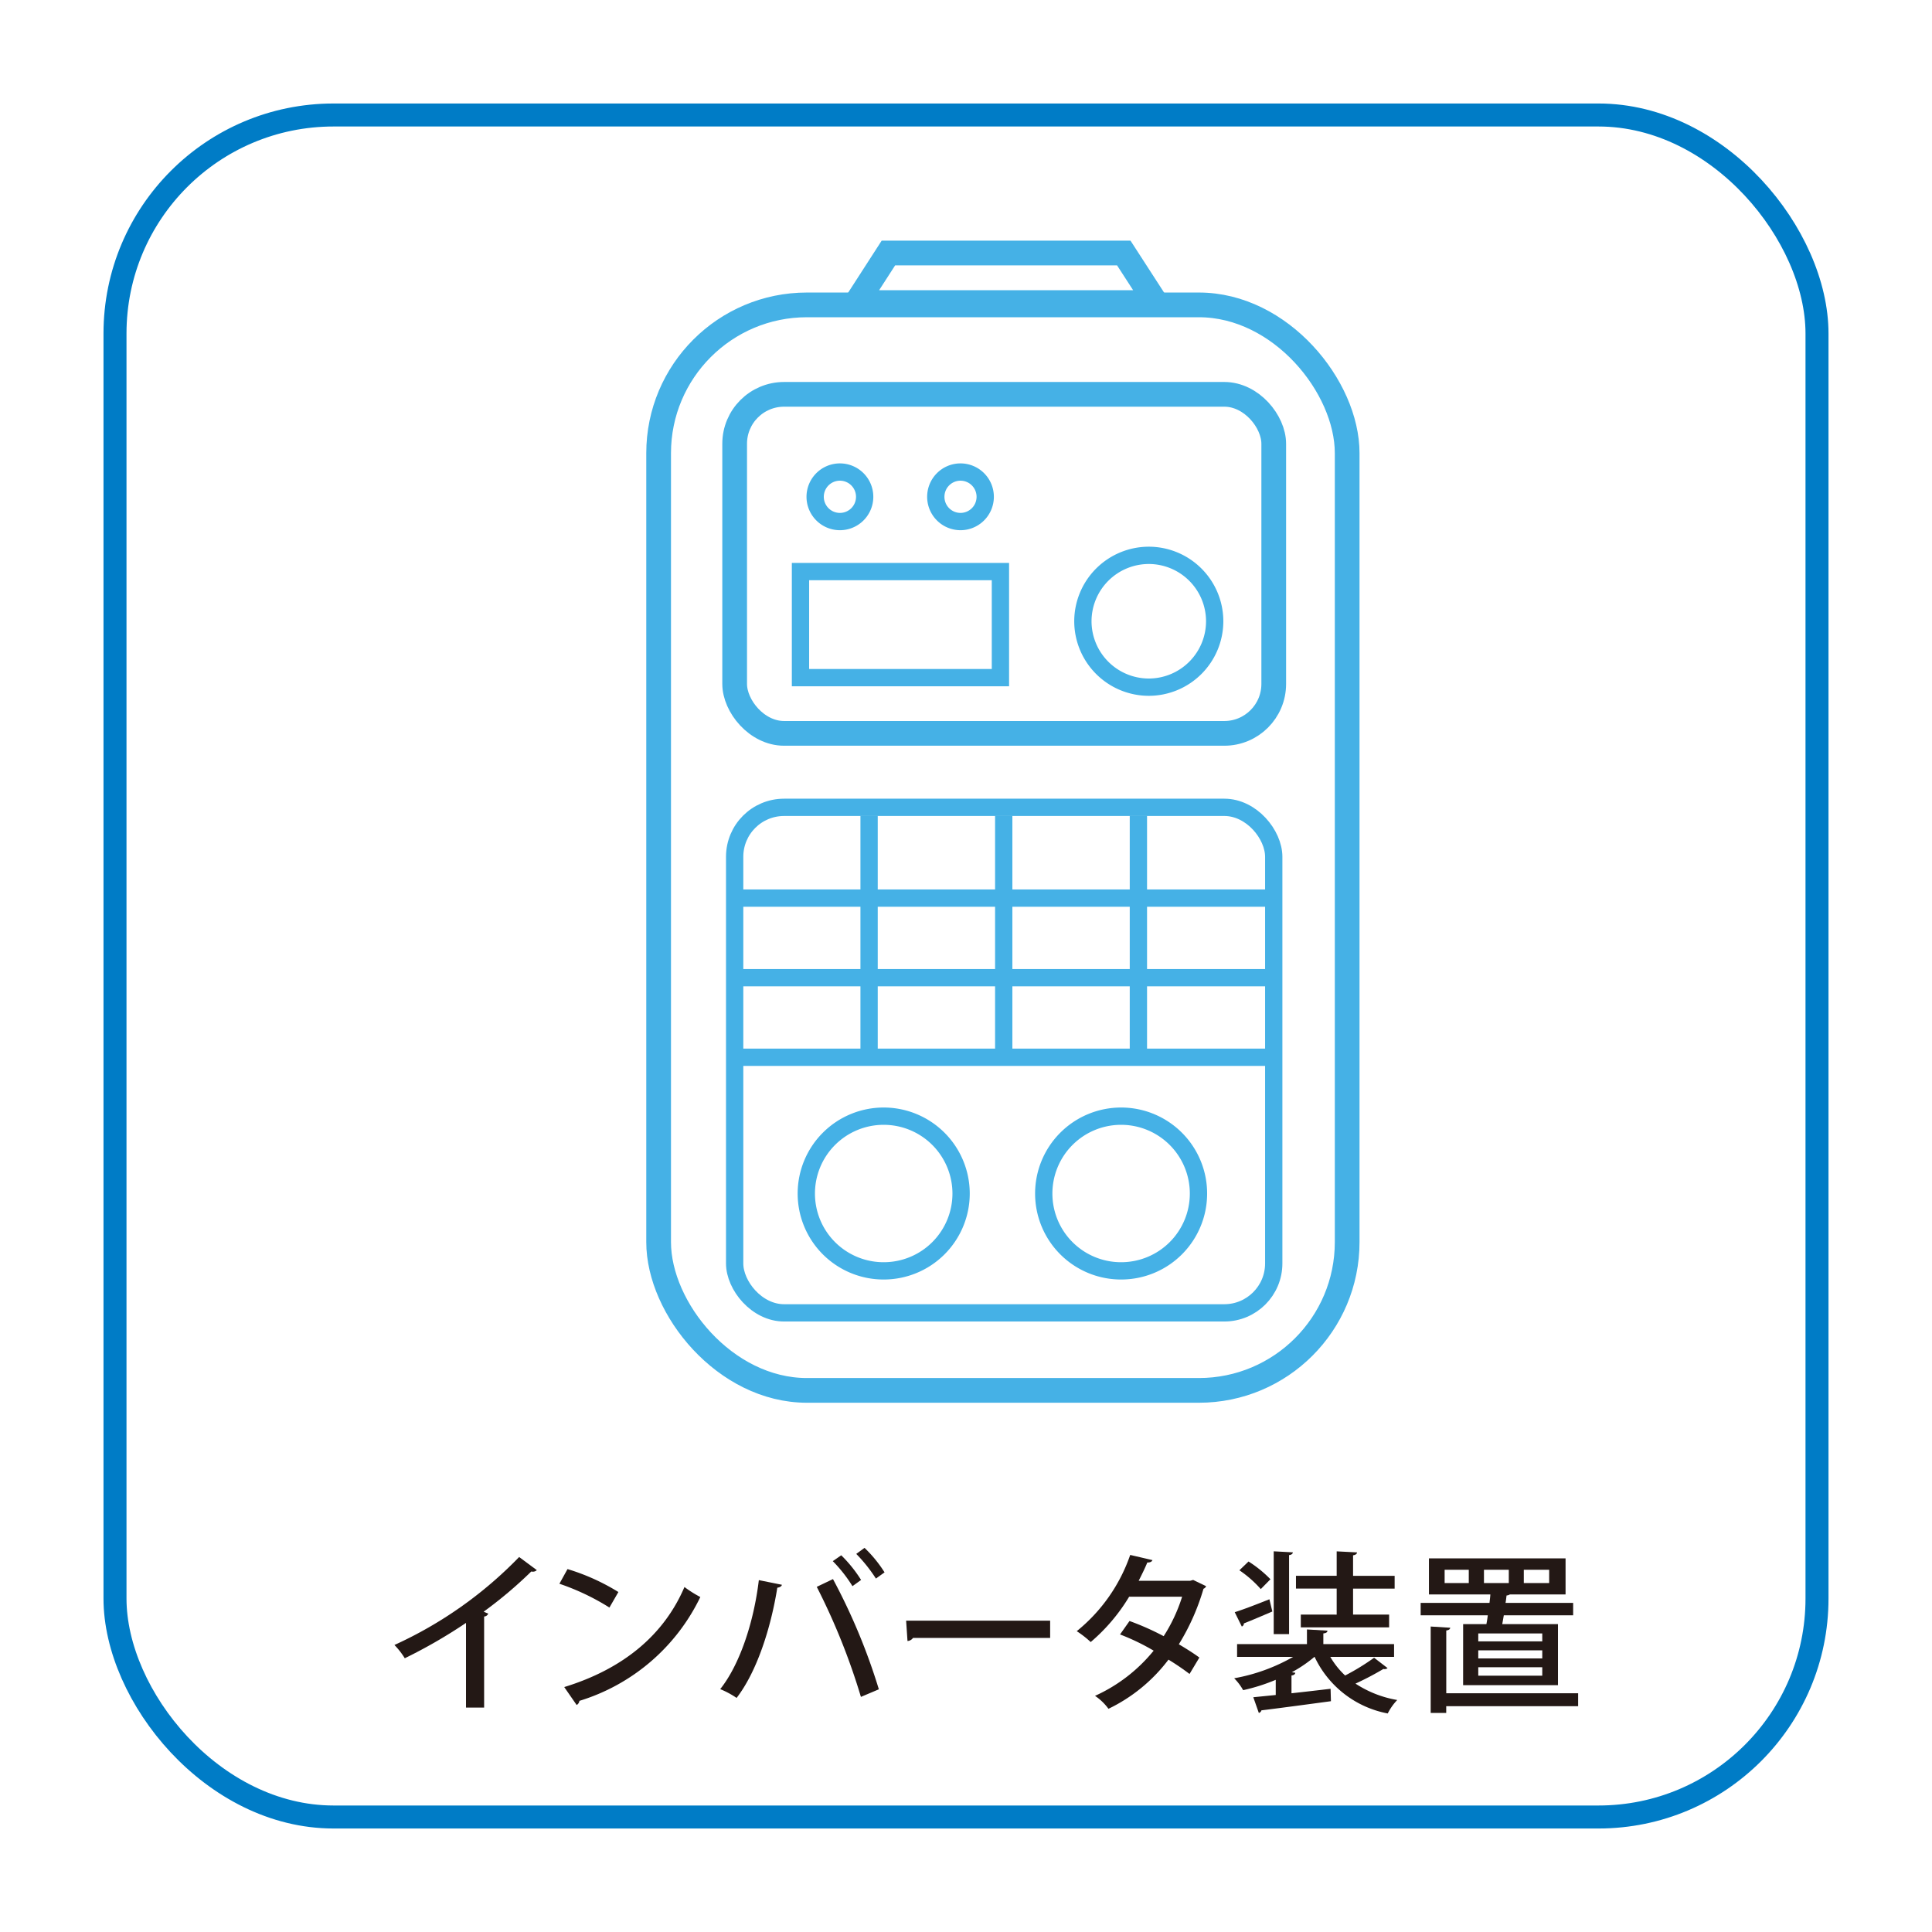 <svg xmlns="http://www.w3.org/2000/svg" xmlns:xlink="http://www.w3.org/1999/xlink" width="168" height="168" viewBox="0 0 168 168">
  <defs>
    <filter id="長方形_174" x="0" y="0" width="168" height="168" filterUnits="userSpaceOnUse">
      <feOffset input="SourceAlpha"/>
      <feGaussianBlur stdDeviation="3" result="blur"/>
      <feFlood flood-opacity="0.161"/>
      <feComposite operator="in" in2="blur"/>
      <feComposite in="SourceGraphic"/>
    </filter>
  </defs>
  <g id="app-icon5" transform="translate(-928 -1135)">
    <g transform="matrix(1, 0, 0, 1, 928, 1135)" filter="url(#長方形_174)">
      <g id="長方形_174-2" data-name="長方形 174" transform="translate(9 9)" fill="#fff" stroke="#007cc6" stroke-width="2">
        <rect width="150" height="150" rx="20" stroke="none"/>
        <rect x="1" y="1" width="148" height="148" rx="19" fill="none"/>
      </g>
    </g>
    <g id="グループ_184" data-name="グループ 184" transform="translate(1132.836 1133)">
      <g id="グループ_167" data-name="グループ 167">
        <rect id="長方形_169" data-name="長方形 169" width="59.873" height="94.391" rx="12.894" transform="translate(-147.564 28.512)" fill="none" stroke="#45b1e6" stroke-miterlimit="10" stroke-width="2.149"/>
        <line id="線_47" data-name="線 47" x2="45.833" transform="translate(-140.388 80.096)" fill="none" stroke="#45b1e6" stroke-miterlimit="10" stroke-width="1.504"/>
        <line id="線_48" data-name="線 48" x2="45.833" transform="translate(-140.388 87.017)" fill="none" stroke="#45b1e6" stroke-miterlimit="10" stroke-width="1.504"/>
        <line id="線_49" data-name="線 49" x2="45.833" transform="translate(-140.388 93.936)" fill="none" stroke="#45b1e6" stroke-miterlimit="10" stroke-width="1.504"/>
        <path id="パス_74" data-name="パス 74" d="M-121.262,105.786A6.728,6.728,0,0,1-128,112.51a6.72,6.72,0,0,1-6.722-6.724A6.726,6.726,0,0,1-128,99.058,6.734,6.734,0,0,1-121.262,105.786Z" fill="none" stroke="#45b1e6" stroke-miterlimit="10" stroke-width="1.504"/>
        <path id="パス_75" data-name="パス 75" d="M-100.621,105.786a6.722,6.722,0,0,1-6.731,6.724,6.721,6.721,0,0,1-6.723-6.724,6.727,6.727,0,0,1,6.723-6.728A6.728,6.728,0,0,1-100.621,105.786Z" fill="none" stroke="#45b1e6" stroke-miterlimit="10" stroke-width="1.504"/>
        <rect id="長方形_170" data-name="長方形 170" width="17.386" height="9.223" transform="translate(-135.228 51.702)" fill="none" stroke="#45b1e6" stroke-miterlimit="10" stroke-width="1.504"/>
        <path id="パス_76" data-name="パス 76" d="M-104.941,61.754a5.738,5.738,0,0,1-5.731-5.732,5.738,5.738,0,0,1,5.731-5.731,5.737,5.737,0,0,1,5.73,5.731A5.738,5.738,0,0,1-104.941,61.754Z" fill="none" stroke="#45b1e6" stroke-miterlimit="10" stroke-width="1.504"/>
        <path id="パス_77" data-name="パス 77" d="M-129.648,45.2a2.153,2.153,0,0,1-2.148,2.153,2.154,2.154,0,0,1-2.157-2.153,2.154,2.154,0,0,1,2.157-2.153A2.153,2.153,0,0,1-129.648,45.2Z" fill="none" stroke="#45b1e6" stroke-miterlimit="10" stroke-width="1.504"/>
        <path id="パス_78" data-name="パス 78" d="M-119.165,45.2a2.152,2.152,0,0,1-2.148,2.153,2.15,2.15,0,0,1-2.149-2.153,2.15,2.15,0,0,1,2.149-2.153A2.152,2.152,0,0,1-119.165,45.2Z" fill="none" stroke="#45b1e6" stroke-miterlimit="10" stroke-width="1.504"/>
        <path id="パス_79" data-name="パス 79" d="M-104.328,28.31h-26.035l2.78-4.31h20.467Z" fill="none" stroke="#45b1e6" stroke-miterlimit="10" stroke-width="2.149"/>
        <line id="線_50" data-name="線 50" y2="21.339" transform="translate(-117.555 72.929)" fill="none" stroke="#45b1e6" stroke-miterlimit="10" stroke-width="1.504"/>
        <line id="線_51" data-name="線 51" y2="21.339" transform="translate(-105.845 72.929)" fill="none" stroke="#45b1e6" stroke-miterlimit="10" stroke-width="1.504"/>
        <line id="線_52" data-name="線 52" y2="21.339" transform="translate(-129.263 72.929)" fill="none" stroke="#45b1e6" stroke-miterlimit="10" stroke-width="1.504"/>
        <rect id="長方形_171" data-name="長方形 171" width="46.877" height="29.481" rx="4.298" transform="translate(-140.953 36.29)" fill="none" stroke="#45b1e6" stroke-miterlimit="10" stroke-width="2.149"/>
        <rect id="長方形_172" data-name="長方形 172" width="46.877" height="43.959" rx="4.298" transform="translate(-140.953 72.203)" fill="none" stroke="#45b1e6" stroke-miterlimit="10" stroke-width="1.504"/>
      </g>
      <g id="グループ_169" data-name="グループ 169">
        <g id="グループ_168" data-name="グループ 168">
          <path id="パス_80" data-name="パス 80" d="M-158.158,138.532a.454.454,0,0,1-.33.135.573.573,0,0,1-.151-.015,37.05,37.05,0,0,1-4.139,3.494c.134.061.315.136.4.166a.407.407,0,0,1-.36.254v7.92h-1.576v-7.364a44.3,44.3,0,0,1-5.324,3.074,6.639,6.639,0,0,0-.9-1.154,35.558,35.558,0,0,0,10.845-7.65Z" fill="#231815"/>
          <path id="パス_81" data-name="パス 81" d="M-155.487,138.442a18.536,18.536,0,0,1,4.424,1.995l-.78,1.35a20.559,20.559,0,0,0-4.349-2.07Zm-.285,10.259c5.174-1.59,8.684-4.559,10.454-8.7a10.007,10.007,0,0,0,1.38.871,17.282,17.282,0,0,1-10.515,9.029.479.479,0,0,1-.239.36Z" fill="#231815"/>
          <path id="パス_82" data-name="パス 82" d="M-136.844,139.807c-.029.134-.179.225-.4.255-.57,3.569-1.8,7.334-3.54,9.584a7.65,7.65,0,0,0-1.425-.765c1.665-2.085,2.909-5.73,3.359-9.479Zm6.87,9.749a56.935,56.935,0,0,0-3.839-9.569l1.41-.675a52.857,52.857,0,0,1,3.989,9.584Zm-1.71-12.314a11.763,11.763,0,0,1,1.725,2.145l-.75.54a12.292,12.292,0,0,0-1.71-2.176Zm2.025-.645a11.189,11.189,0,0,1,1.74,2.13l-.75.54a13.411,13.411,0,0,0-1.71-2.145Z" fill="#231815"/>
          <path id="パス_83" data-name="パス 83" d="M-126.043,142.926h12.524v1.5h-11.923a.628.628,0,0,1-.481.27Z" fill="#231815"/>
          <path id="パス_84" data-name="パス 84" d="M-99.958,139.927a.369.369,0,0,1-.226.224,19.625,19.625,0,0,1-2.144,4.83c.585.345,1.305.795,1.785,1.155l-.855,1.426a21.607,21.607,0,0,0-1.831-1.246,14.31,14.31,0,0,1-5.219,4.275,4.654,4.654,0,0,0-1.17-1.125,13.98,13.98,0,0,0,5.1-3.93,19.311,19.311,0,0,0-2.924-1.41l.825-1.169a22.988,22.988,0,0,1,2.97,1.319,14.137,14.137,0,0,0,1.605-3.434h-4.605a15.98,15.98,0,0,1-3.345,3.945,8.717,8.717,0,0,0-1.215-.946,14.663,14.663,0,0,0,4.65-6.629l1.935.45c-.061.15-.21.21-.45.21-.18.45-.5,1.1-.75,1.589h4.469l.271-.074Z" fill="#231815"/>
          <path id="パス_85" data-name="パス 85" d="M-89.158,146.076a7.051,7.051,0,0,0,1.29,1.62,20.328,20.328,0,0,0,2.52-1.545l1.17.9a.389.389,0,0,1-.36.075,25.8,25.8,0,0,1-2.43,1.275,9.53,9.53,0,0,0,3.63,1.425,4.834,4.834,0,0,0-.825,1.17,8.837,8.837,0,0,1-6.359-4.92h-.016a11.545,11.545,0,0,1-1.965,1.335l.3.045c-.015.12-.1.211-.33.24v1.545c1.095-.12,2.265-.255,3.4-.39l.03,1.08c-2.22.3-4.575.615-6.045.795a.311.311,0,0,1-.225.225l-.48-1.365,1.951-.195v-1.32a16.413,16.413,0,0,1-2.835.9,4.635,4.635,0,0,0-.781-1.034,15.929,15.929,0,0,0,5.13-1.861h-4.875v-1.11h6.075v-1.275l1.785.105c-.015.136-.1.21-.36.241v.929h6.15v1.11Zm-8.31-3.885c.8-.254,1.89-.674,3.015-1.125l.255,1.065c-.914.39-1.86.795-2.475,1.036a.282.282,0,0,1-.18.27Zm1.2-4.409a10.415,10.415,0,0,1,1.906,1.545l-.841.855a9.763,9.763,0,0,0-1.86-1.635Zm3.855-.795c-.015.12-.1.21-.33.24v6.87h-1.335v-7.2Zm3.81,5.414v-2.264h-3.54v-1.11h3.54V136.9l1.77.091c-.015.135-.105.21-.345.255v1.785h3.615v1.11h-3.615V142.4h3.135v1.11h-7.68V142.4Z" fill="#231815"/>
          <path id="パス_86" data-name="パス 86" d="M-77.607,143.227h2.024c.045-.241.09-.5.12-.766H-81.3v-1.08h5.985c.03-.255.06-.494.075-.735h-5.34v-3.134H-68.7v3.134h-4.845a.567.567,0,0,1-.285.09c-.03.2-.045.421-.09.645h5.88v1.08h-6.03l-.135.766h4.845v5.309h-8.249Zm10,6.014v1.125H-79.078v.585h-1.35v-7.514l1.7.105c-.016.12-.106.209-.346.239v5.46Zm-9.509-9.584V138.5h-2.1v1.156Zm6.39,5.07v-.69h-5.565v.69Zm0,1.484v-.705h-5.565v.705Zm0,1.5v-.734h-5.565v.734Zm-5.07-9.21v1.156h2.16V138.5Zm3.465,0v1.156h2.205V138.5Z" fill="#231815"/>
        </g>
      </g>
    </g>
  </g>
</svg>
